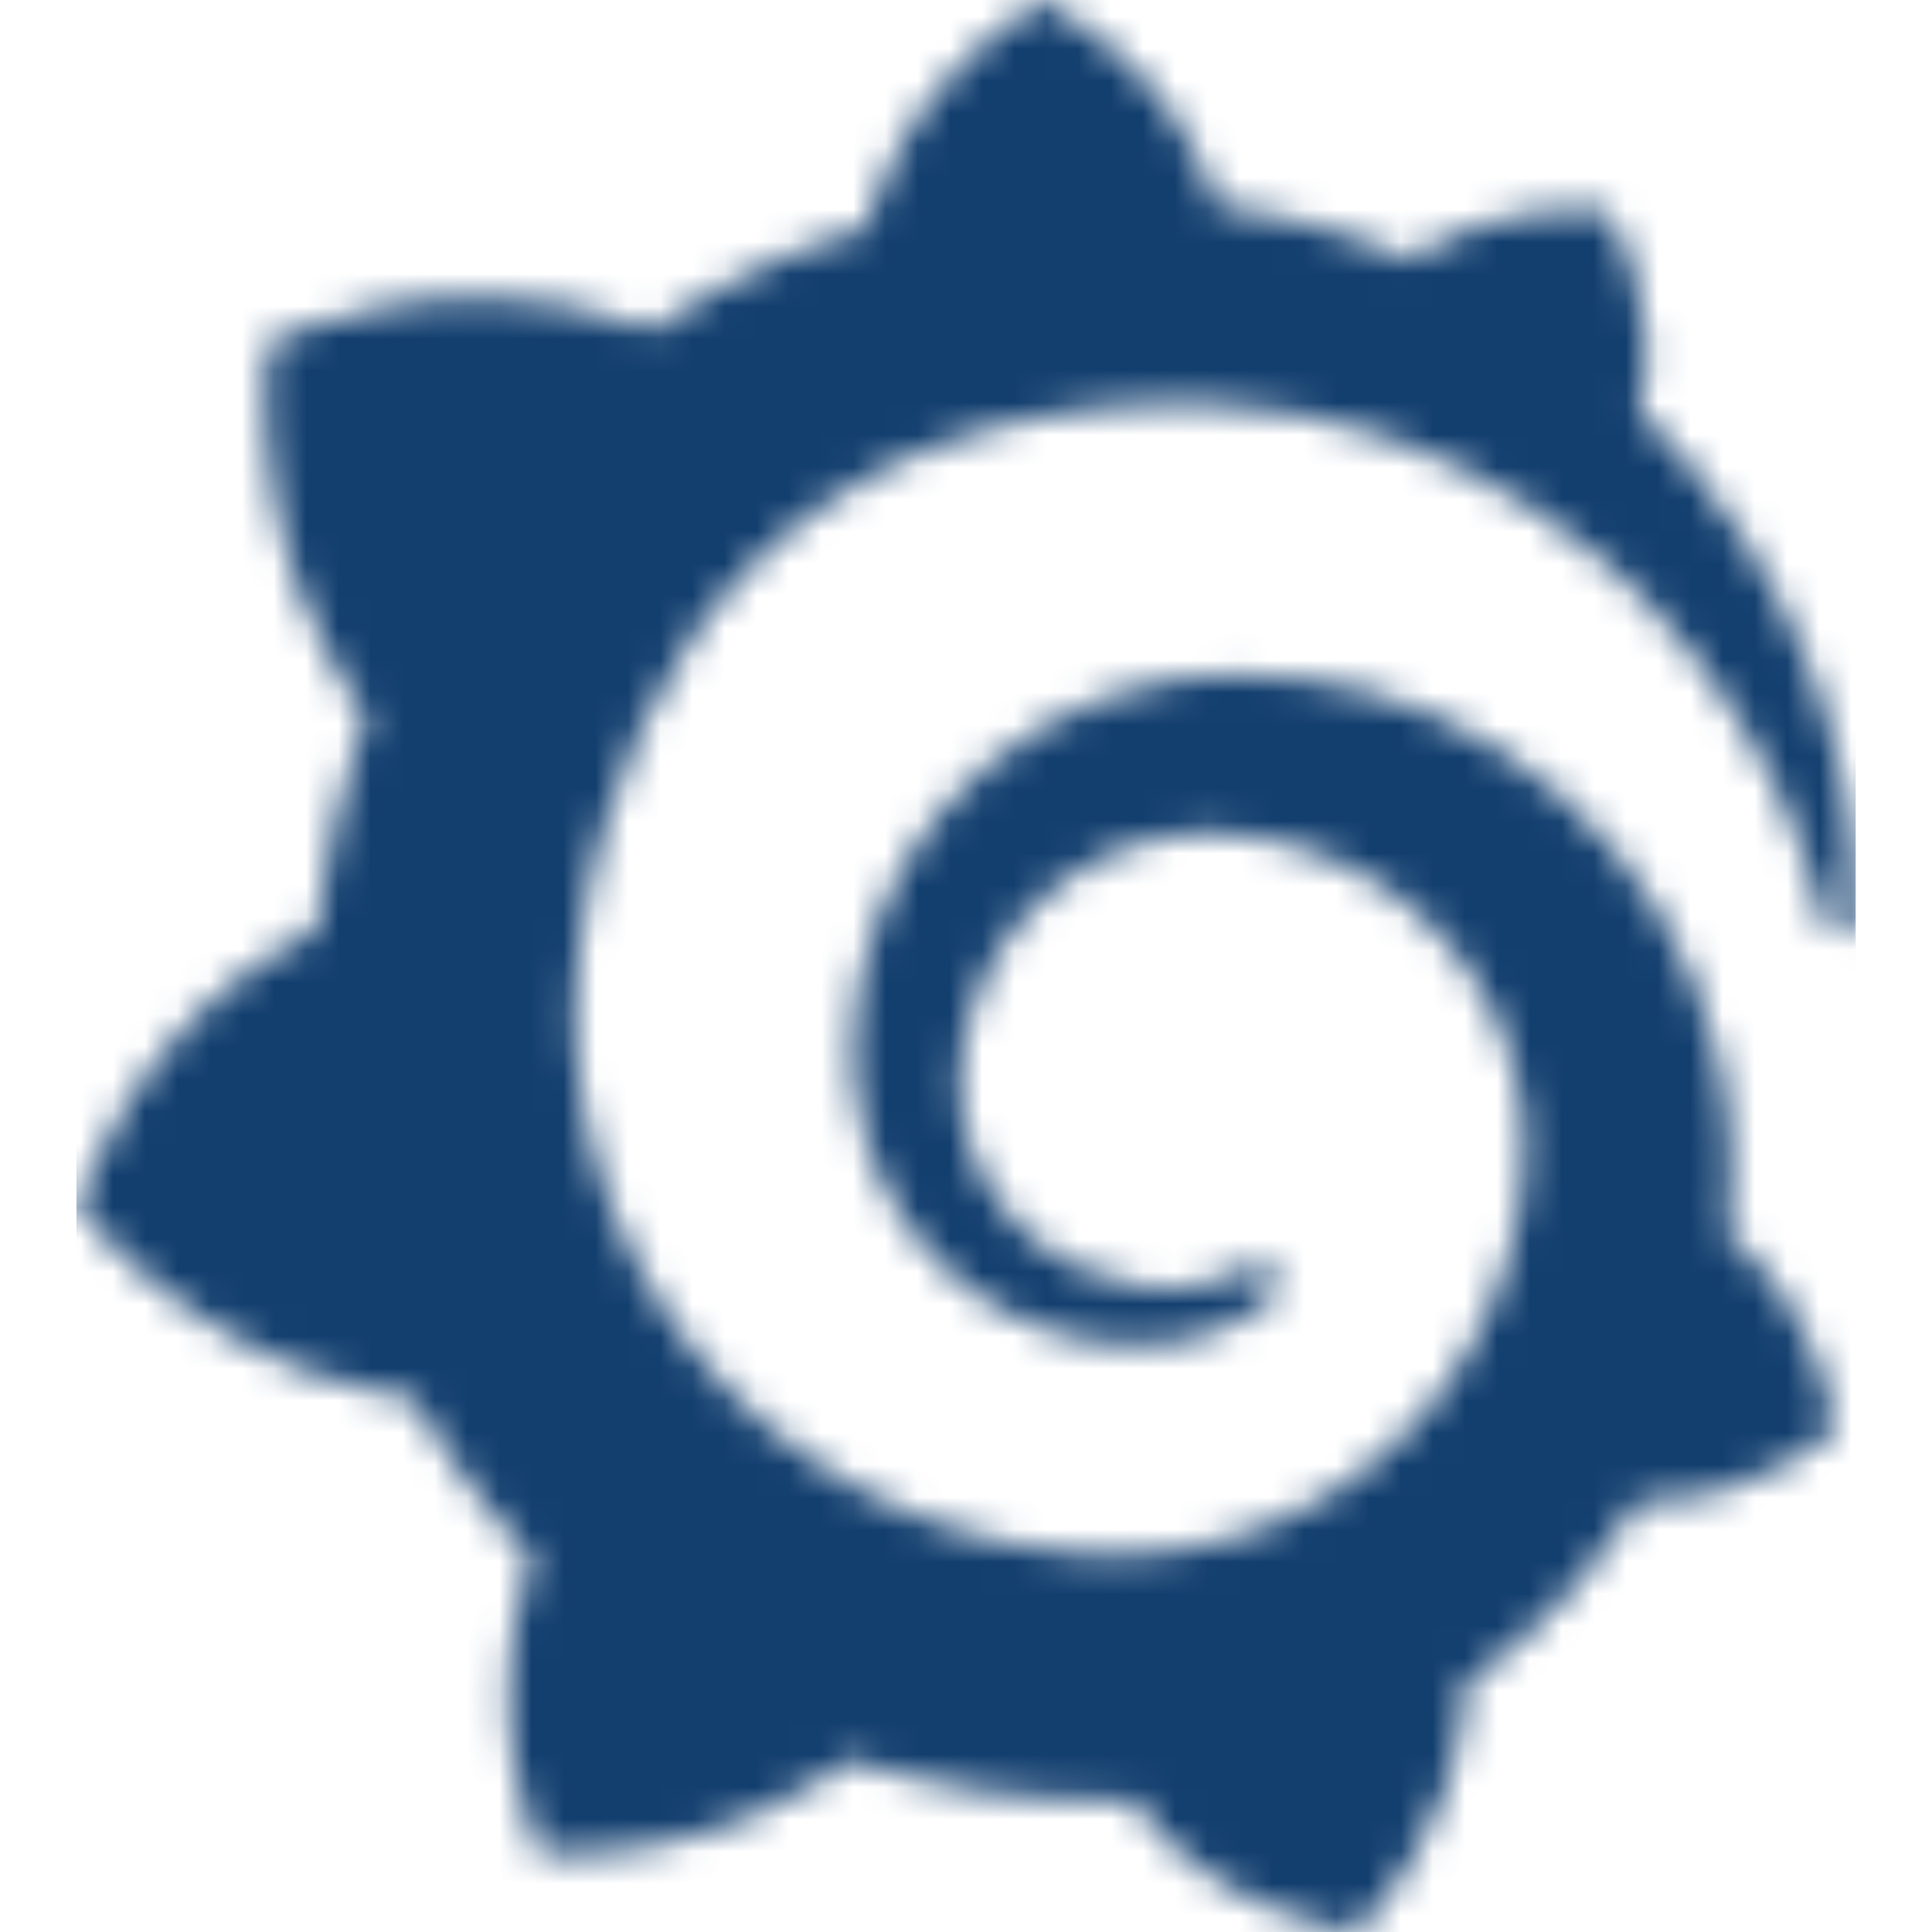 <svg width="60" height="60" viewBox="0 0 60 60" fill="none" xmlns="http://www.w3.org/2000/svg">
<g clip-path="url(#clip0_861_115)">
<mask id="mask0_861_115" style="mask-type:luminance" maskUnits="userSpaceOnUse" x="2" y="0" width="56" height="61">
<path d="M26.981 6.85C26.981 6.85 26.96 6.937 26.933 7.085C26.683 7.157 26.433 7.226 26.183 7.308C25.837 7.413 25.496 7.54 25.15 7.663C24.81 7.796 24.463 7.928 24.126 8.079C23.445 8.371 22.77 8.699 22.111 9.07C21.472 9.428 20.843 9.823 20.231 10.251C20.144 10.208 20.074 10.178 20.074 10.178C13.83 7.793 8.285 10.663 8.285 10.663C7.779 17.305 10.779 21.492 11.372 22.251C11.225 22.661 11.086 23.076 10.96 23.495C10.499 25.001 10.152 26.547 9.938 28.143C9.908 28.372 9.881 28.604 9.854 28.836C4.086 31.685 2.375 37.526 2.375 37.526C7.191 43.065 12.806 43.409 12.806 43.409C12.812 43.406 12.815 43.4 12.821 43.397C13.535 44.671 14.36 45.885 15.291 47.014C15.68 47.487 16.089 47.945 16.514 48.388C14.758 53.409 16.761 57.587 16.761 57.587C22.123 57.789 25.644 55.241 26.385 54.653C26.918 54.834 27.46 54.994 28.006 55.135C29.653 55.56 31.34 55.81 33.027 55.882C33.449 55.9 33.87 55.909 34.289 55.906H34.494L34.626 55.903L34.891 55.894L35.154 55.882L35.16 55.891C37.684 59.494 42.127 60.003 42.127 60.003C45.286 56.672 45.467 53.367 45.467 52.653C45.467 52.653 45.467 52.629 45.467 52.605C45.467 52.545 45.464 52.506 45.464 52.506C45.461 52.454 45.461 52.406 45.455 52.352C46.118 51.888 46.751 51.388 47.35 50.852C48.615 49.707 49.721 48.406 50.636 46.999C50.724 46.867 50.808 46.734 50.889 46.599C54.465 46.804 56.986 44.385 56.986 44.385C56.392 40.659 54.269 38.842 53.826 38.499C53.826 38.499 53.808 38.484 53.781 38.466C53.757 38.448 53.739 38.436 53.739 38.436C53.718 38.421 53.691 38.403 53.66 38.385C53.681 38.158 53.703 37.936 53.715 37.713C53.742 37.312 53.751 36.908 53.754 36.511L53.751 36.213L53.748 36.062V35.987C53.748 35.884 53.745 35.923 53.745 35.884L53.733 35.634L53.715 35.297C53.709 35.179 53.7 35.08 53.691 34.975C53.681 34.872 53.672 34.767 53.66 34.664L53.624 34.354L53.582 34.047C53.522 33.637 53.444 33.231 53.35 32.83C52.977 31.224 52.35 29.7 51.522 28.33C50.693 26.959 49.663 25.745 48.504 24.724C47.344 23.7 46.043 22.878 44.678 22.263C43.314 21.649 41.88 21.254 40.452 21.073C39.738 20.98 39.027 20.944 38.322 20.953L38.06 20.959L37.994 20.962C37.976 20.962 37.895 20.965 37.904 20.965L37.795 20.971L37.533 20.989C37.434 20.995 37.331 21.004 37.244 21.013C36.883 21.049 36.524 21.097 36.169 21.164C34.753 21.429 33.416 21.941 32.238 22.646C31.06 23.351 30.036 24.233 29.201 25.233C28.37 26.23 27.722 27.336 27.277 28.48C26.831 29.625 26.581 30.806 26.512 31.953C26.493 32.24 26.487 32.526 26.493 32.809C26.493 32.878 26.496 32.95 26.5 33.02L26.509 33.249C26.517 33.387 26.53 33.523 26.542 33.658C26.599 34.24 26.704 34.797 26.861 35.336C27.171 36.411 27.671 37.384 28.286 38.21C28.9 39.038 29.635 39.722 30.415 40.255C31.195 40.788 32.03 41.171 32.855 41.415C33.684 41.659 34.506 41.764 35.28 41.761C35.376 41.761 35.473 41.758 35.569 41.755C35.62 41.755 35.672 41.749 35.723 41.749C35.774 41.746 35.825 41.743 35.876 41.74C35.958 41.731 36.042 41.725 36.123 41.716C36.142 41.716 36.169 41.71 36.193 41.707L36.268 41.698C36.319 41.692 36.367 41.683 36.419 41.677C36.521 41.665 36.608 41.644 36.699 41.629C36.789 41.611 36.88 41.592 36.97 41.568C37.148 41.529 37.319 41.475 37.491 41.424C37.828 41.312 38.145 41.177 38.44 41.026C38.735 40.876 39.006 40.704 39.259 40.526C39.331 40.475 39.401 40.421 39.47 40.367C39.741 40.156 39.783 39.758 39.566 39.493C39.377 39.261 39.051 39.201 38.792 39.345C38.729 39.382 38.663 39.415 38.596 39.448C38.37 39.556 38.136 39.659 37.886 39.74C37.636 39.818 37.377 39.885 37.105 39.933C36.97 39.951 36.834 39.972 36.696 39.984C36.627 39.993 36.557 39.996 36.485 39.996C36.416 39.999 36.34 40.005 36.277 40.002C36.211 40.002 36.145 39.999 36.075 39.999C35.991 39.996 35.907 39.99 35.822 39.987C35.822 39.987 35.78 39.987 35.813 39.984L35.786 39.981L35.729 39.975C35.69 39.972 35.654 39.969 35.614 39.963C35.539 39.954 35.464 39.945 35.389 39.933C34.783 39.848 34.169 39.671 33.578 39.403C32.985 39.135 32.418 38.767 31.906 38.306C31.394 37.848 30.948 37.294 30.599 36.667C30.25 36.044 30.006 35.348 29.891 34.619C29.834 34.255 29.81 33.878 29.819 33.511C29.825 33.408 29.828 33.309 29.834 33.206C29.834 33.234 29.837 33.191 29.837 33.188L29.84 33.152L29.846 33.077C29.849 33.026 29.855 32.978 29.861 32.926C29.882 32.728 29.912 32.526 29.948 32.33C30.229 30.742 31.024 29.194 32.253 28.017C32.56 27.724 32.891 27.45 33.244 27.209C33.596 26.968 33.973 26.751 34.364 26.571C34.756 26.39 35.166 26.242 35.584 26.128C36.003 26.016 36.434 25.941 36.87 25.902C37.087 25.884 37.307 25.875 37.527 25.875C37.584 25.875 37.63 25.878 37.675 25.878L37.852 25.884L37.964 25.887C38.009 25.887 37.964 25.887 37.985 25.89L38.03 25.893L38.208 25.905C38.681 25.944 39.154 26.01 39.618 26.116C40.548 26.324 41.452 26.664 42.295 27.131C43.982 28.065 45.419 29.526 46.302 31.288C46.748 32.164 47.055 33.11 47.211 34.086C47.248 34.33 47.278 34.577 47.299 34.824L47.314 35.011L47.323 35.197C47.326 35.261 47.326 35.321 47.329 35.384C47.329 35.445 47.332 35.514 47.332 35.559V35.719L47.329 35.899C47.323 36.02 47.314 36.216 47.308 36.336C47.287 36.604 47.266 36.875 47.229 37.143C47.196 37.408 47.151 37.674 47.103 37.939C47.049 38.201 46.995 38.463 46.925 38.722C46.796 39.243 46.627 39.752 46.431 40.252C46.037 41.252 45.509 42.201 44.874 43.078C43.6 44.828 41.862 46.258 39.886 47.156C38.898 47.602 37.855 47.93 36.783 48.108C36.247 48.198 35.705 48.252 35.163 48.27L35.063 48.273H34.976L34.801 48.276H34.533H34.401C34.476 48.276 34.388 48.276 34.391 48.273L34.337 48.27C34.045 48.264 33.756 48.249 33.467 48.228C32.307 48.141 31.159 47.936 30.048 47.611C28.936 47.288 27.858 46.858 26.837 46.316C24.798 45.225 22.975 43.731 21.547 41.93C20.831 41.032 20.204 40.068 19.686 39.053C19.168 38.038 18.761 36.975 18.46 35.887C18.162 34.8 17.975 33.685 17.903 32.565L17.891 32.354L17.888 32.303V32.258L17.885 32.164L17.878 31.98L17.875 31.935V31.872V31.743L17.872 31.48V31.429C17.872 31.438 17.872 31.438 17.872 31.411V31.309C17.872 31.173 17.878 31.035 17.882 30.899C17.903 30.345 17.948 29.776 18.02 29.206C18.092 28.637 18.186 28.065 18.303 27.495C18.421 26.929 18.559 26.366 18.716 25.814C19.032 24.709 19.427 23.637 19.894 22.625C20.831 20.597 22.059 18.811 23.535 17.371C23.903 17.01 24.285 16.669 24.683 16.35C25.081 16.031 25.493 15.736 25.918 15.459C26.34 15.178 26.777 14.925 27.225 14.691C27.448 14.57 27.677 14.465 27.906 14.353C28.021 14.302 28.138 14.251 28.253 14.2C28.367 14.148 28.485 14.097 28.602 14.052C29.069 13.853 29.551 13.687 30.033 13.531C30.156 13.495 30.277 13.456 30.397 13.419C30.518 13.38 30.644 13.353 30.765 13.317C31.009 13.248 31.259 13.19 31.506 13.127C31.629 13.094 31.756 13.073 31.879 13.046C32.006 13.019 32.129 12.992 32.256 12.967C32.382 12.943 32.509 12.922 32.632 12.898L32.822 12.865L33.012 12.835C33.138 12.817 33.265 12.796 33.391 12.778C33.533 12.754 33.678 12.742 33.819 12.72C33.937 12.706 34.126 12.684 34.244 12.669C34.334 12.66 34.422 12.651 34.512 12.642L34.69 12.624L34.78 12.615L34.885 12.609C35.03 12.6 35.172 12.591 35.316 12.582L35.53 12.567C35.53 12.567 35.608 12.564 35.539 12.564L35.584 12.561L35.675 12.558C35.798 12.552 35.919 12.546 36.042 12.54C36.53 12.525 37.015 12.525 37.494 12.54C38.455 12.579 39.398 12.684 40.313 12.853C42.148 13.193 43.874 13.784 45.434 14.555C46.998 15.32 48.398 16.26 49.615 17.281C49.69 17.344 49.766 17.41 49.841 17.474C49.916 17.54 49.989 17.603 50.061 17.67C50.209 17.799 50.35 17.935 50.492 18.064C50.633 18.197 50.769 18.332 50.907 18.465C51.04 18.6 51.175 18.733 51.305 18.871C51.82 19.417 52.299 19.971 52.73 20.528C53.594 21.64 54.284 22.76 54.835 23.82C54.871 23.887 54.904 23.953 54.938 24.019C54.971 24.085 55.004 24.152 55.034 24.218C55.097 24.348 55.164 24.477 55.221 24.607C55.281 24.736 55.341 24.863 55.398 24.989C55.453 25.116 55.507 25.242 55.561 25.363C55.766 25.86 55.953 26.33 56.106 26.779C56.359 27.498 56.543 28.149 56.688 28.712C56.745 28.938 56.959 29.089 57.191 29.068C57.432 29.047 57.615 28.848 57.621 28.607C57.634 28.001 57.618 27.288 57.549 26.474C57.459 25.468 57.287 24.302 56.947 23.022C56.612 21.742 56.115 20.341 55.392 18.887C54.666 17.435 53.721 15.922 52.492 14.462C52.013 13.889 51.489 13.323 50.922 12.772C51.766 9.416 49.895 6.506 49.895 6.506C46.666 6.305 44.612 7.509 43.85 8.061C43.723 8.006 43.594 7.952 43.464 7.898C42.913 7.675 42.35 7.467 41.768 7.284C41.187 7.1 40.593 6.931 39.988 6.79C39.38 6.648 38.762 6.527 38.133 6.431C38.021 6.416 37.913 6.401 37.801 6.383C36.398 1.883 32.352 0 32.352 0C27.84 2.847 26.981 6.85 26.981 6.85Z" fill="white"/>
</mask>
<g mask="url(#mask0_861_115)">
<path d="M57.63 -0.012H2.375V60H57.63V-0.012Z" fill="#133F6F"/>
</g>
</g>
<defs>
<clipPath id="clip0_861_115">
<rect width="60" height="60" fill="white"/>
</clipPath>
</defs>
</svg>
